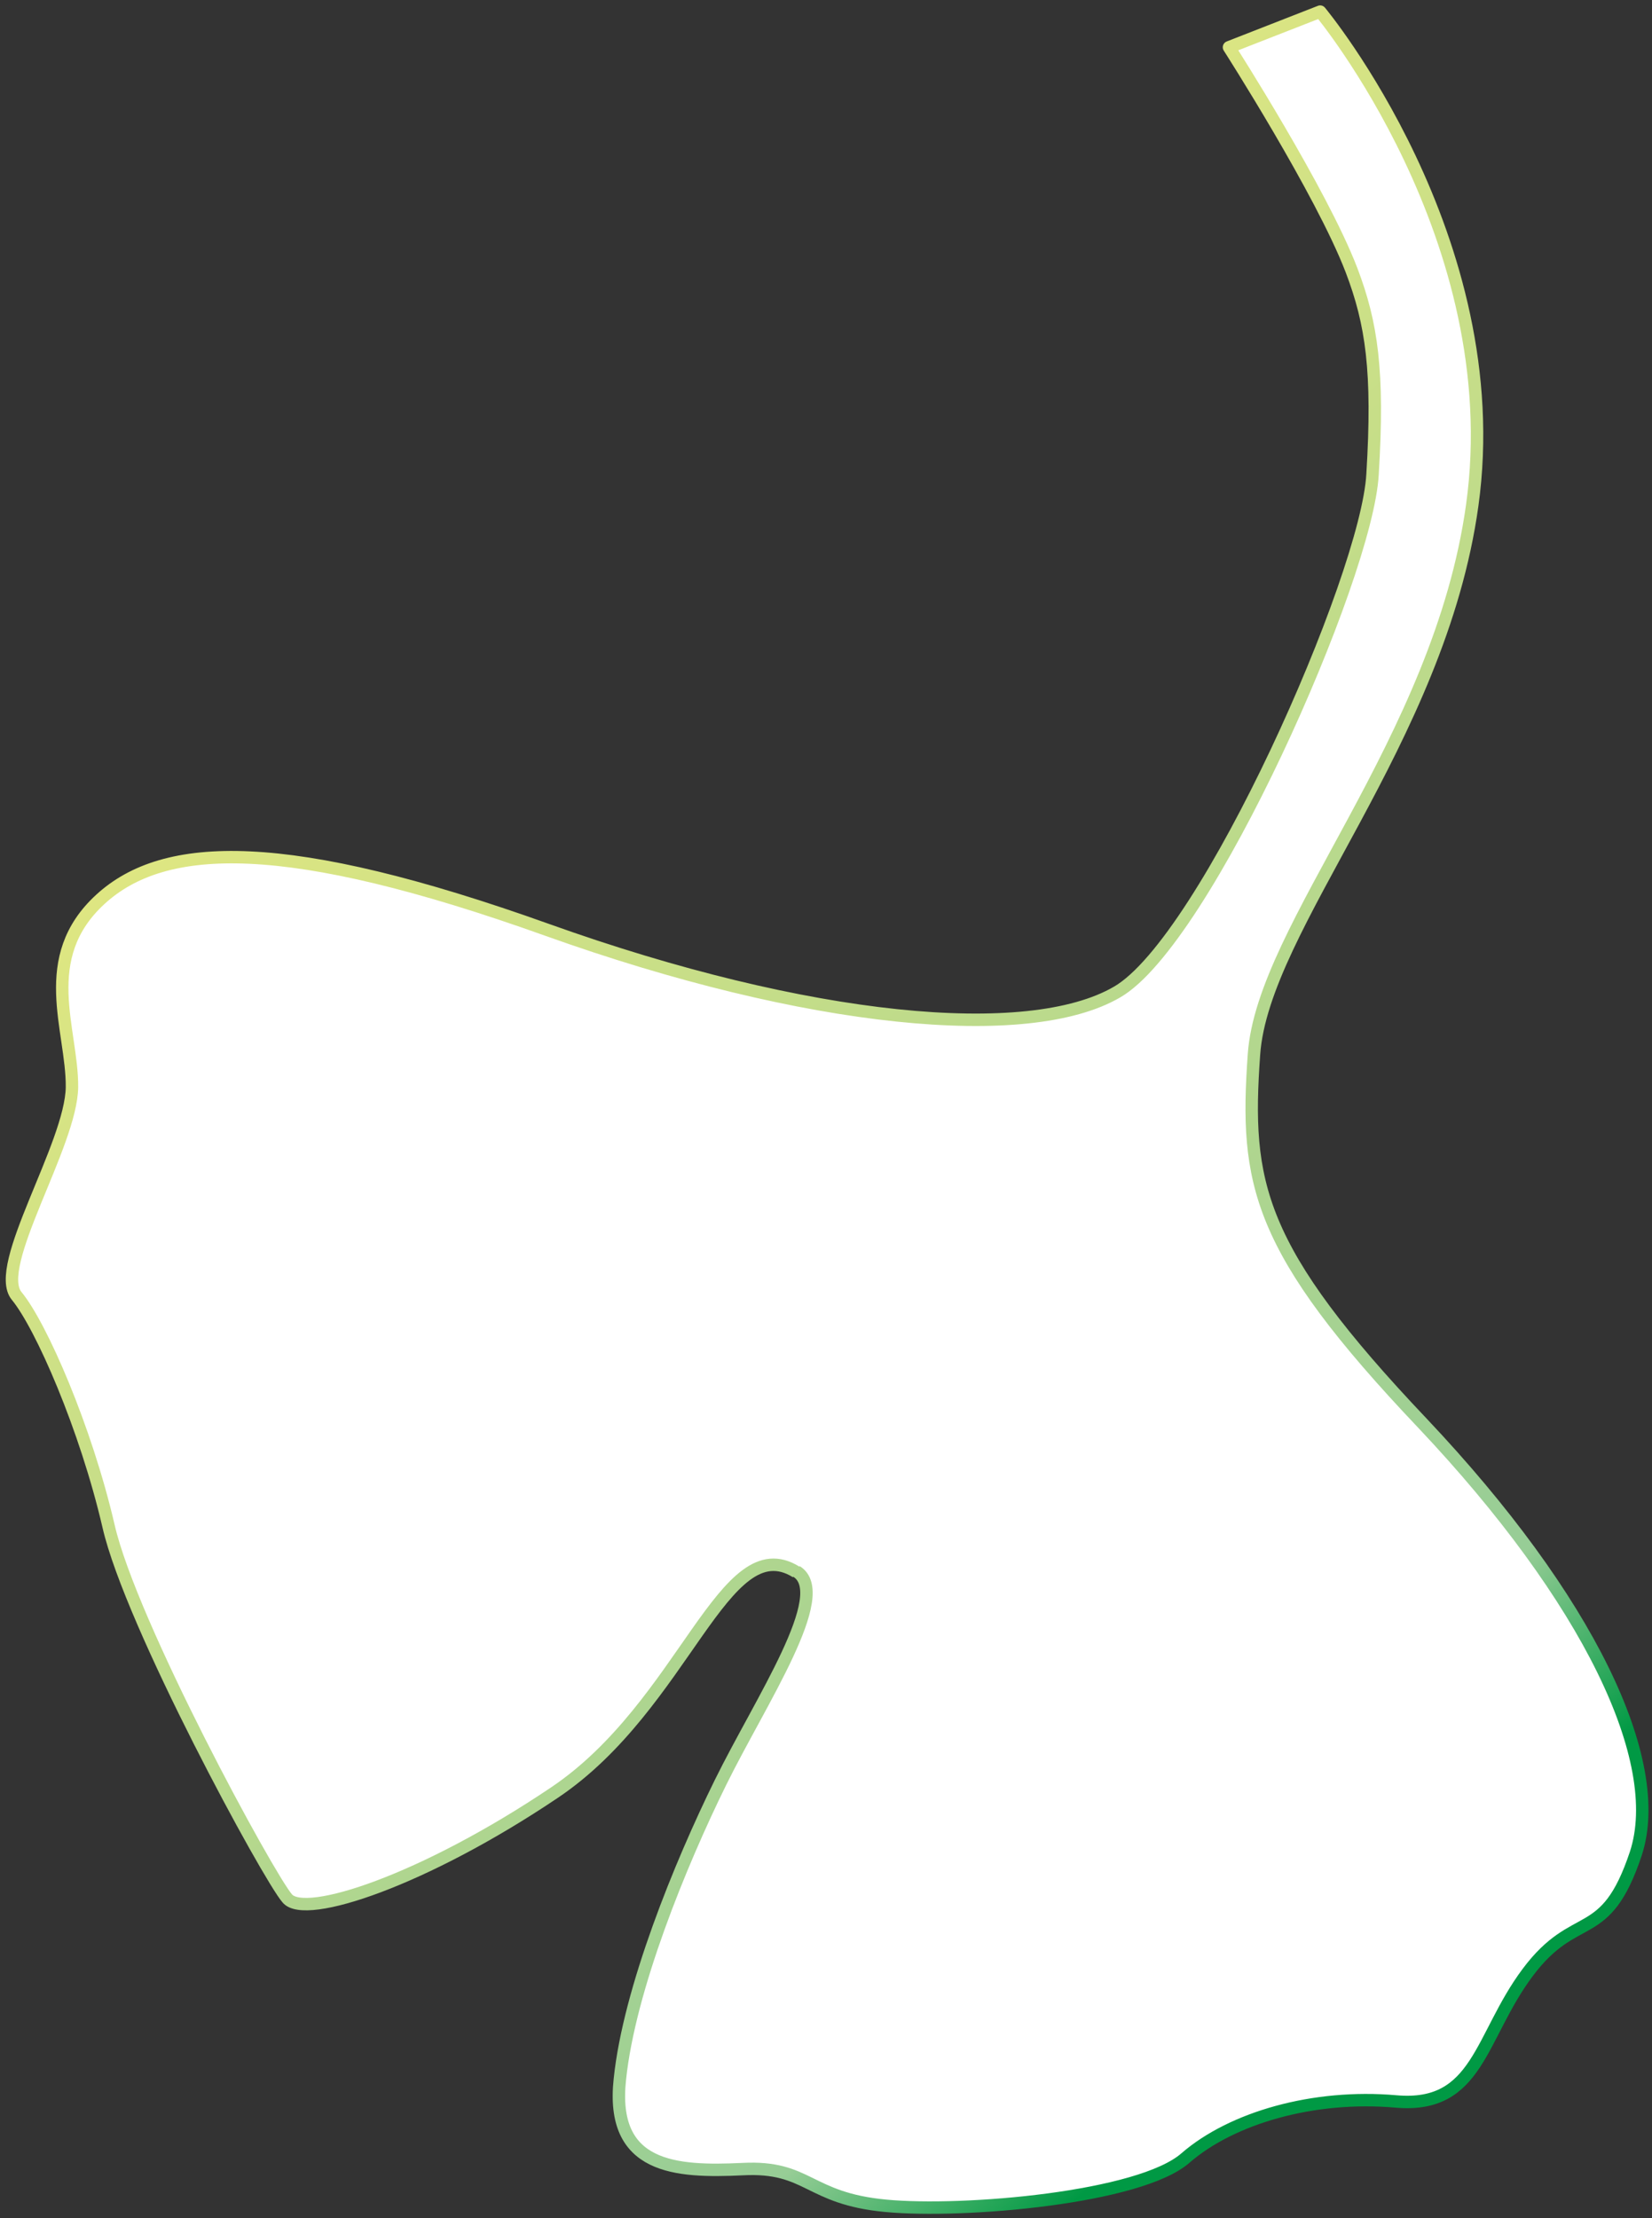 <svg width="266" height="357" fill="none" xmlns="http://www.w3.org/2000/svg"><rect width="100%" height="100%" fill="#333333" stroke="none"/><path d="M128.2 252.994c-11.652-7.244-17.904 21.368-38.892 35.495-20.988 14.126-40.179 20.497-43.051 17.048-3.002-3.42-25.186-44.162-28.78-59.928-3.673-15.816-10.854-32.258-14.794-37.038-3.941-4.779 8.789-24.261 8.905-33.616.067-9.275-5.734-20.757 4.571-30.211 10.305-9.455 29.96-10.102 71.963 4.918 42.004 15.021 77.465 18.321 91.741 10.004 14.355-8.267 40.253-66.813 41.14-83.343 1.016-16.56-.119-24.253-3.381-32.825-4.847-12.663-19.734-35.893-19.734-35.893l14.681-5.736s30.447 36.563 24.487 79.442c-5.268 37.986-33.723 67.768-35.146 88.401-1.473 20.713.389 31.187 27.134 59.349 26.696 28.242 39.247 54.345 34.348 69.268-4.93 14.792-9.649 8.753-17.406 19.126-7.758 10.373-7.902 21.929-21.201 20.76-13.298-1.168-26.448 2.635-33.898 9.096-7.32 6.43-35.661 8.886-48.28 7.697-12.618-1.189-12.358-6.462-23.054-5.903-10.777.51-21.33-.061-19.741-14.49 1.508-14.48 9.711-34.558 16.191-47.721 6.481-13.163 18.113-30.333 12.247-33.98" fill="#fff"/><path d="M128.2 252.994c-11.652-7.244-17.904 21.368-38.892 35.495-20.988 14.126-40.179 20.497-43.051 17.048-3.002-3.42-25.186-44.162-28.78-59.928-3.673-15.816-10.854-32.258-14.794-37.038-3.941-4.779 8.789-24.261 8.905-33.616.067-9.275-5.734-20.757 4.571-30.211 10.305-9.455 29.96-10.102 71.963 4.918 42.004 15.021 77.465 18.321 91.741 10.004 14.355-8.267 40.253-66.813 41.14-83.343 1.016-16.56-.119-24.253-3.381-32.825-4.847-12.663-19.734-35.893-19.734-35.893l14.681-5.736s30.447 36.563 24.487 79.442c-5.268 37.986-33.723 67.768-35.146 88.401-1.473 20.713.389 31.187 27.134 59.349 26.696 28.242 39.247 54.345 34.348 69.268-4.93 14.792-9.649 8.753-17.406 19.126-7.758 10.373-7.902 21.929-21.201 20.76-13.298-1.168-26.448 2.635-33.898 9.096-7.32 6.43-35.661 8.886-48.28 7.697-12.618-1.189-12.358-6.462-23.054-5.903-10.777.51-21.33-.061-19.741-14.49 1.508-14.48 9.711-34.558 16.191-47.721 6.481-13.163 18.113-30.333 12.247-33.98" stroke="url(#a)" stroke-width="2" stroke-linejoin="round"/><defs><linearGradient id="a" x1="291.957" y1="254.088" x2="112.593" y2="41.101" gradientUnits="userSpaceOnUse"><stop stop-color="#094"/><stop offset=".12" stop-color="#97CD96"/><stop offset="1" stop-color="#E3E880"/></linearGradient></defs></svg>